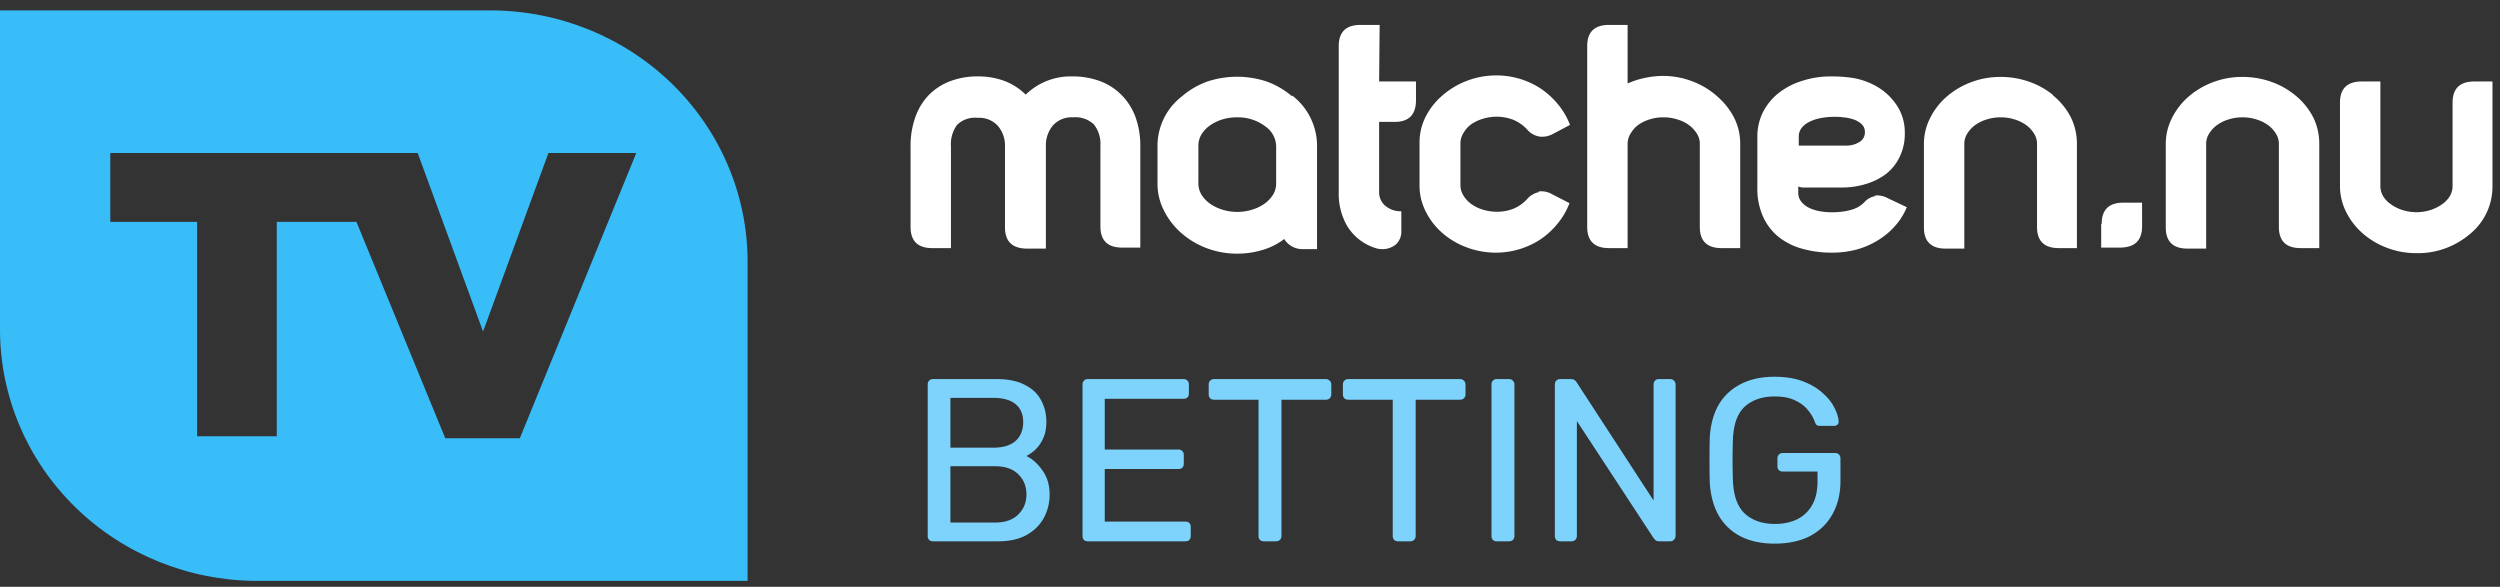 <svg xmlns="http://www.w3.org/2000/svg" width="311" height="73" fill="none"><rect width="100%" height="100%" fill="#333333" stroke="none"/><path fill="#38BDF8" d="M61.11 1.294H0V41.12c.033 8.25 3.404 16.151 9.377 21.985 5.973 5.833 14.065 9.124 22.512 9.157H93V32.435c-.033-8.249-3.404-16.15-9.377-21.984C77.65 4.618 69.557 1.326 61.11 1.294Zm3.558 53.226h-9.275L44.34 27.597h-9.91v26.675h-9.91V27.597H13.721v-8.561h38.242l8.13 22.208 8.132-22.208H79.15L64.668 54.52Z"/><g fill="#fff" clip-path="url(#a)"><path d="M139.593 11.894a7.347 7.347 0 0 0-2.638-1.758 9.61 9.61 0 0 0-3.517-.629 8.037 8.037 0 0 0-5.842 2.262 7.545 7.545 0 0 0-2.638-1.696 9.168 9.168 0 0 0-3.266-.566 9.488 9.488 0 0 0-3.581.629c-.996.389-1.896.989-2.638 1.758a7.666 7.666 0 0 0-1.633 2.764 10.552 10.552 0 0 0-.565 3.58v9.988c0 1.758.9 2.638 2.701 2.638h2.324V18.238a4.076 4.076 0 0 1 .754-2.7 3.198 3.198 0 0 1 2.575-.88 3.14 3.14 0 0 1 2.512 1.005 3.83 3.83 0 0 1 .88 2.638v9.987c0 1.76.921 2.639 2.763 2.639h2.325V18.238a3.89 3.89 0 0 1 .879-2.638 3.142 3.142 0 0 1 2.512-1.005 3.332 3.332 0 0 1 2.576.88c.595.77.885 1.73.816 2.7v9.988c0 1.759.901 2.638 2.701 2.638h2.261V18.238a10.478 10.478 0 0 0-.565-3.58 7.595 7.595 0 0 0-1.696-2.764ZM160.701 11.957a10.054 10.054 0 0 0-3.141-1.821 11.746 11.746 0 0 0-7.349 0 9.995 9.995 0 0 0-3.141 1.821 7.785 7.785 0 0 0-3.077 6.281v4.586a7.278 7.278 0 0 0 .816 3.392 9.157 9.157 0 0 0 2.136 2.763 10.3 10.3 0 0 0 3.14 1.885c1.225.462 2.523.696 3.832.69 1.042.002 2.078-.146 3.078-.439a8.431 8.431 0 0 0 2.764-1.382 2.63 2.63 0 0 0 2.324 1.256h1.758V18.176a7.903 7.903 0 0 0-3.077-6.282l-.063.063Zm-1.947 10.804a2.705 2.705 0 0 1-.377 1.445 3.967 3.967 0 0 1-1.068 1.13 5.344 5.344 0 0 1-1.57.754 6.221 6.221 0 0 1-3.644 0 5.47 5.47 0 0 1-1.57-.754 3.84 3.84 0 0 1-1.068-1.13 2.705 2.705 0 0 1-.377-1.445v-4.585a2.705 2.705 0 0 1 .377-1.445c.277-.445.64-.83 1.068-1.13a5.524 5.524 0 0 1 1.57-.754 6.164 6.164 0 0 1 1.822-.252 5.651 5.651 0 0 1 3.58 1.194 3.08 3.08 0 0 1 1.257 2.387v4.585ZM171.626 3.1h-2.387c-1.801 0-2.701.88-2.701 2.639v18.215a7.98 7.98 0 0 0 1.005 4.083 6.34 6.34 0 0 0 3.58 2.827c.244.079.498.121.754.125a2.575 2.575 0 0 0 1.821-.628 2.195 2.195 0 0 0 .628-1.696V26.28a2.953 2.953 0 0 1-2.01-.691 2.204 2.204 0 0 1-.753-1.76v-8.667h1.947c1.759 0 2.638-.9 2.638-2.701v-2.324h-4.585l.063-7.035ZM191.476 23.892a2.638 2.638 0 0 0-1.507.879 4.903 4.903 0 0 1-1.696 1.193 5.526 5.526 0 0 1-2.073.377 5.846 5.846 0 0 1-1.696-.251 4.768 4.768 0 0 1-1.444-.69 3.56 3.56 0 0 1-1.005-1.069 2.443 2.443 0 0 1-.377-1.319V17.8c.009-.445.139-.88.377-1.256.236-.418.557-.782.942-1.068.442-.304.93-.538 1.444-.691a5.78 5.78 0 0 1 3.832.125c.644.273 1.222.68 1.696 1.194.385.46.918.77 1.507.88a2.762 2.762 0 0 0 1.696-.315l2.136-1.13a8.985 8.985 0 0 0-1.507-2.576 10.128 10.128 0 0 0-2.136-1.947 10.052 10.052 0 0 0-5.528-1.633 10.18 10.18 0 0 0-3.706.69 10.056 10.056 0 0 0-3.015 1.822 8.66 8.66 0 0 0-2.072 2.639 7.097 7.097 0 0 0-.754 3.203v5.339a7.098 7.098 0 0 0 .754 3.204 8.662 8.662 0 0 0 2.01 2.638 9.672 9.672 0 0 0 3.015 1.821c1.182.457 2.438.69 3.706.691a10.114 10.114 0 0 0 5.527-1.633 9.619 9.619 0 0 0 2.136-1.947 9.049 9.049 0 0 0 1.507-2.576l-2.198-1.13a2.577 2.577 0 0 0-1.696-.314l.125.063ZM213.592 11.957a9.87 9.87 0 0 0-3.015-1.821 10.238 10.238 0 0 0-3.643-.691c-.782 0-1.561.085-2.324.251a9.985 9.985 0 0 0-2.136.691V3.101h-2.324c-1.8 0-2.701.88-2.701 2.638v22.487c0 1.759.901 2.638 2.701 2.638h2.324V17.862c.006-.446.137-.881.377-1.257.241-.414.561-.777.942-1.067.442-.306.93-.54 1.445-.691a5.531 5.531 0 0 1 1.759-.252 5.658 5.658 0 0 1 1.633.252 4.787 4.787 0 0 1 1.445.69c.4.288.741.651 1.005 1.068.243.374.374.81.376 1.257v10.364c0 1.759.901 2.638 2.701 2.638h2.324V17.862a7.096 7.096 0 0 0-.753-3.204 8.733 8.733 0 0 0-2.073-2.638l-.063-.063ZM233.313 24.394a2.323 2.323 0 0 0-1.381.754c-.24.249-.515.46-.817.628-.319.164-.657.29-1.005.377a7.48 7.48 0 0 1-1.068.188 7.85 7.85 0 0 1-1.005.063 8.353 8.353 0 0 1-1.633-.125 5.158 5.158 0 0 1-1.382-.44 2.764 2.764 0 0 1-.942-.754 1.7 1.7 0 0 1-.377-1.068v-.816c.24.093.497.135.754.125h4.711c1 .002 1.996-.146 2.952-.44a7.795 7.795 0 0 0 2.513-1.256 5.961 5.961 0 0 0 1.695-2.135 6.532 6.532 0 0 0 .629-2.952 6.097 6.097 0 0 0-1.005-3.455 7.48 7.48 0 0 0-2.827-2.513 8.917 8.917 0 0 0-2.638-.879 17.777 17.777 0 0 0-2.764-.188 11.302 11.302 0 0 0-3.58.565 9.043 9.043 0 0 0-2.89 1.507 7.176 7.176 0 0 0-1.947 2.387 6.793 6.793 0 0 0-.691 3.078v6.344a8.355 8.355 0 0 0 .691 3.518 6.907 6.907 0 0 0 1.885 2.512c.87.7 1.875 1.212 2.952 1.508a13.32 13.32 0 0 0 3.769.502c1.017.005 2.03-.122 3.015-.377a10.05 10.05 0 0 0 2.638-1.13 9.22 9.22 0 0 0 2.135-1.76 8.21 8.21 0 0 0 1.508-2.386l-2.387-1.13a2.7 2.7 0 0 0-1.633-.315l.125.063Zm-9.547-7.412a1.69 1.69 0 0 1 .314-1.005c.232-.315.533-.572.879-.754.434-.233.9-.402 1.382-.502a8.98 8.98 0 0 1 1.822-.188c.314 0 .691 0 1.13.062.428.034.849.118 1.257.252.37.117.712.31 1.005.565a1.321 1.321 0 0 1 .439 1.005 1.379 1.379 0 0 1-.691 1.256c-.51.308-1.099.46-1.695.44h-5.842v-1.13ZM255.416 11.832a9.922 9.922 0 0 0-3.078-1.696 10.672 10.672 0 0 0-3.517-.566 10.172 10.172 0 0 0-3.706.691 9.917 9.917 0 0 0-3.015 1.822 8.591 8.591 0 0 0-2.01 2.638 7.097 7.097 0 0 0-.754 3.203v10.364c0 1.76.9 2.639 2.701 2.639h2.324V17.862c.006-.446.136-.881.377-1.257.26-.419.602-.782 1.005-1.067.44-.31.928-.543 1.445-.691a5.712 5.712 0 0 1 1.695-.252 5.65 5.65 0 0 1 1.696.252 4.96 4.96 0 0 1 1.445.69c.403.286.745.649 1.005 1.068.241.376.371.81.377 1.257v10.364c0 1.758.9 2.638 2.701 2.638h2.261V17.862a7.396 7.396 0 0 0-.754-3.267 8.534 8.534 0 0 0-2.261-2.763h.063ZM261.387 27.912V30.8h2.324c1.842 0 2.764-.88 2.764-2.638V25.21h-2.325c-1.8 0-2.7.88-2.7 2.638l-.063.063ZM285.502 11.832a9.922 9.922 0 0 0-3.078-1.696 10.676 10.676 0 0 0-3.517-.566 10.172 10.172 0 0 0-3.706.691 9.917 9.917 0 0 0-3.015 1.822 8.591 8.591 0 0 0-2.01 2.638 7.097 7.097 0 0 0-.754 3.203v10.364c0 1.76.9 2.639 2.701 2.639h2.324V17.862c.006-.446.136-.881.377-1.257.26-.419.602-.782 1.005-1.067.44-.31.928-.543 1.444-.691a5.723 5.723 0 0 1 1.696-.252 5.65 5.65 0 0 1 1.696.252 4.96 4.96 0 0 1 1.445.69c.403.286.744.649 1.005 1.068.24.376.371.81.377 1.257v10.364c0 1.758.9 2.638 2.701 2.638h2.324V17.862a7.41 7.41 0 0 0-.754-3.267 8.534 8.534 0 0 0-2.261-2.763ZM307.802 10.136c-1.801 0-2.701.879-2.701 2.638v10.364c.003.466-.128.924-.377 1.319a3.327 3.327 0 0 1-1.005 1.005 5.332 5.332 0 0 1-1.445.69 5.778 5.778 0 0 1-3.329 0 5.018 5.018 0 0 1-1.444-.69 3.38 3.38 0 0 1-1.005-1.005 2.443 2.443 0 0 1-.377-1.32V10.137h-2.324c-1.801 0-2.701.879-2.701 2.638v10.364a7.097 7.097 0 0 0 .754 3.203 8.646 8.646 0 0 0 2.01 2.638 9.847 9.847 0 0 0 3.015 1.822c1.181.46 2.438.693 3.705.69a9.924 9.924 0 0 0 6.533-2.26 7.602 7.602 0 0 0 2.952-6.03V10.136h-2.261Z"/></g><path fill="#7DD3FC" d="M116.07 67.34c-.212 0-.375-.058-.49-.174a.724.724 0 0 1-.173-.49V47.85c0-.212.057-.375.173-.49.115-.135.278-.202.49-.202h7.899c1.442 0 2.614.24 3.518.72.922.462 1.595 1.096 2.018 1.903.442.808.663 1.711.663 2.71 0 .788-.134 1.47-.404 2.047a4.306 4.306 0 0 1-.951 1.384 5.615 5.615 0 0 1-1.124.808c.749.365 1.412.96 1.989 1.787.596.826.894 1.826.894 2.998a6.005 6.005 0 0 1-.721 2.912c-.481.884-1.201 1.596-2.162 2.134-.942.519-2.115.778-3.518.778h-8.101Zm2.162-2.336h5.564c1.25 0 2.211-.336 2.884-1.01.672-.672 1.009-1.498 1.009-2.478 0-1.02-.337-1.855-1.009-2.509-.673-.672-1.634-1.009-2.884-1.009h-5.564v7.006Zm0-9.312h5.305c1.23 0 2.162-.279 2.797-.836.634-.577.951-1.355.951-2.336 0-.98-.317-1.73-.951-2.248-.635-.52-1.567-.779-2.797-.779h-5.305v6.199Zm17.096 11.647c-.212 0-.375-.057-.49-.173a.724.724 0 0 1-.173-.49V47.85c0-.212.057-.375.173-.49.115-.135.278-.202.49-.202h11.907c.211 0 .375.067.49.202.115.115.173.278.173.49v1.095c0 .212-.058.375-.173.49-.115.116-.279.173-.49.173h-9.803v6.314h9.169c.211 0 .374.068.49.202.115.115.173.279.173.49v1.067a.73.73 0 0 1-.173.49c-.116.115-.279.173-.49.173h-9.169v6.545h10.034c.211 0 .374.057.49.173.115.115.173.278.173.49v1.124a.73.73 0 0 1-.173.49c-.116.116-.279.173-.49.173h-12.138Zm21.895 0a.728.728 0 0 1-.49-.173.73.73 0 0 1-.173-.49V49.724h-5.535a.73.73 0 0 1-.491-.173.729.729 0 0 1-.173-.49V47.85c0-.212.058-.375.173-.49a.668.668 0 0 1 .491-.202h13.896c.211 0 .375.067.49.202.135.115.202.278.202.49v1.21a.666.666 0 0 1-.202.49c-.115.116-.279.174-.49.174h-5.507v16.952a.669.669 0 0 1-.201.49c-.116.116-.279.173-.491.173h-1.499Zm16.696 0a.728.728 0 0 1-.49-.173.73.73 0 0 1-.173-.49V49.724h-5.535a.73.73 0 0 1-.491-.173.729.729 0 0 1-.173-.49V47.85c0-.212.058-.375.173-.49a.668.668 0 0 1 .491-.202h13.896c.211 0 .375.067.49.202.135.115.202.278.202.49v1.21a.666.666 0 0 1-.202.49c-.115.116-.279.174-.49.174h-5.507v16.952a.666.666 0 0 1-.202.49c-.115.116-.278.173-.49.173h-1.499Zm12.285 0c-.211 0-.375-.057-.49-.173a.724.724 0 0 1-.173-.49V47.821a.62.62 0 0 1 .173-.461c.115-.135.279-.202.49-.202h1.528c.192 0 .346.067.461.202.135.115.202.269.202.46v18.856a.666.666 0 0 1-.202.49.623.623 0 0 1-.461.173h-1.528Zm7.883 0c-.211 0-.374-.057-.49-.173a.73.73 0 0 1-.173-.49V47.85c0-.212.058-.375.173-.49.116-.135.279-.202.49-.202h1.327c.23 0 .403.057.519.173.115.096.182.173.201.23l9.572 14.704V47.85c0-.212.058-.375.173-.49.115-.135.279-.202.49-.202h1.384c.212 0 .375.067.49.202.135.115.202.278.202.49v18.797a.666.666 0 0 1-.202.49.576.576 0 0 1-.461.202h-1.384c-.211 0-.375-.057-.49-.173a3.847 3.847 0 0 0-.202-.23l-9.543-14.56v14.3a.666.666 0 0 1-.202.49c-.115.116-.278.173-.49.173h-1.384Zm26.678.289c-1.691 0-3.132-.318-4.324-.952a6.617 6.617 0 0 1-2.71-2.681c-.615-1.153-.961-2.508-1.038-4.065a124.855 124.855 0 0 1 0-5.42c.077-1.557.423-2.903 1.038-4.037.634-1.134 1.547-2.018 2.739-2.652 1.191-.634 2.623-.952 4.295-.952 1.365 0 2.547.193 3.547.577.999.385 1.816.875 2.45 1.47.654.577 1.134 1.183 1.442 1.817.327.634.5 1.191.519 1.672a.504.504 0 0 1-.144.432.7.7 0 0 1-.462.145h-1.701c-.192 0-.336-.039-.432-.116-.077-.077-.154-.211-.231-.403-.173-.5-.461-.99-.865-1.47-.384-.481-.913-.875-1.585-1.183-.654-.327-1.5-.49-2.538-.49-1.518 0-2.748.413-3.69 1.24-.922.826-1.422 2.19-1.499 4.094a75.701 75.701 0 0 0 0 5.132c.077 1.922.586 3.306 1.528 4.151.942.827 2.172 1.24 3.69 1.24 1.019 0 1.922-.183 2.71-.548a4.307 4.307 0 0 0 1.903-1.759c.462-.787.692-1.787.692-2.998v-1.21h-4.324a.729.729 0 0 1-.491-.174.77.77 0 0 1-.173-.519v-.922c0-.212.058-.375.173-.49a.668.668 0 0 1 .491-.202h6.515c.212 0 .375.067.49.202.116.115.173.278.173.49v2.767c0 1.577-.326 2.95-.98 4.123-.634 1.173-1.566 2.086-2.796 2.74-1.231.633-2.701.95-4.412.95Z"/><defs><clipPath id="a"><path fill="#fff" d="M112.898 1.216h197.231v37.688H112.898z"/></clipPath></defs></svg>